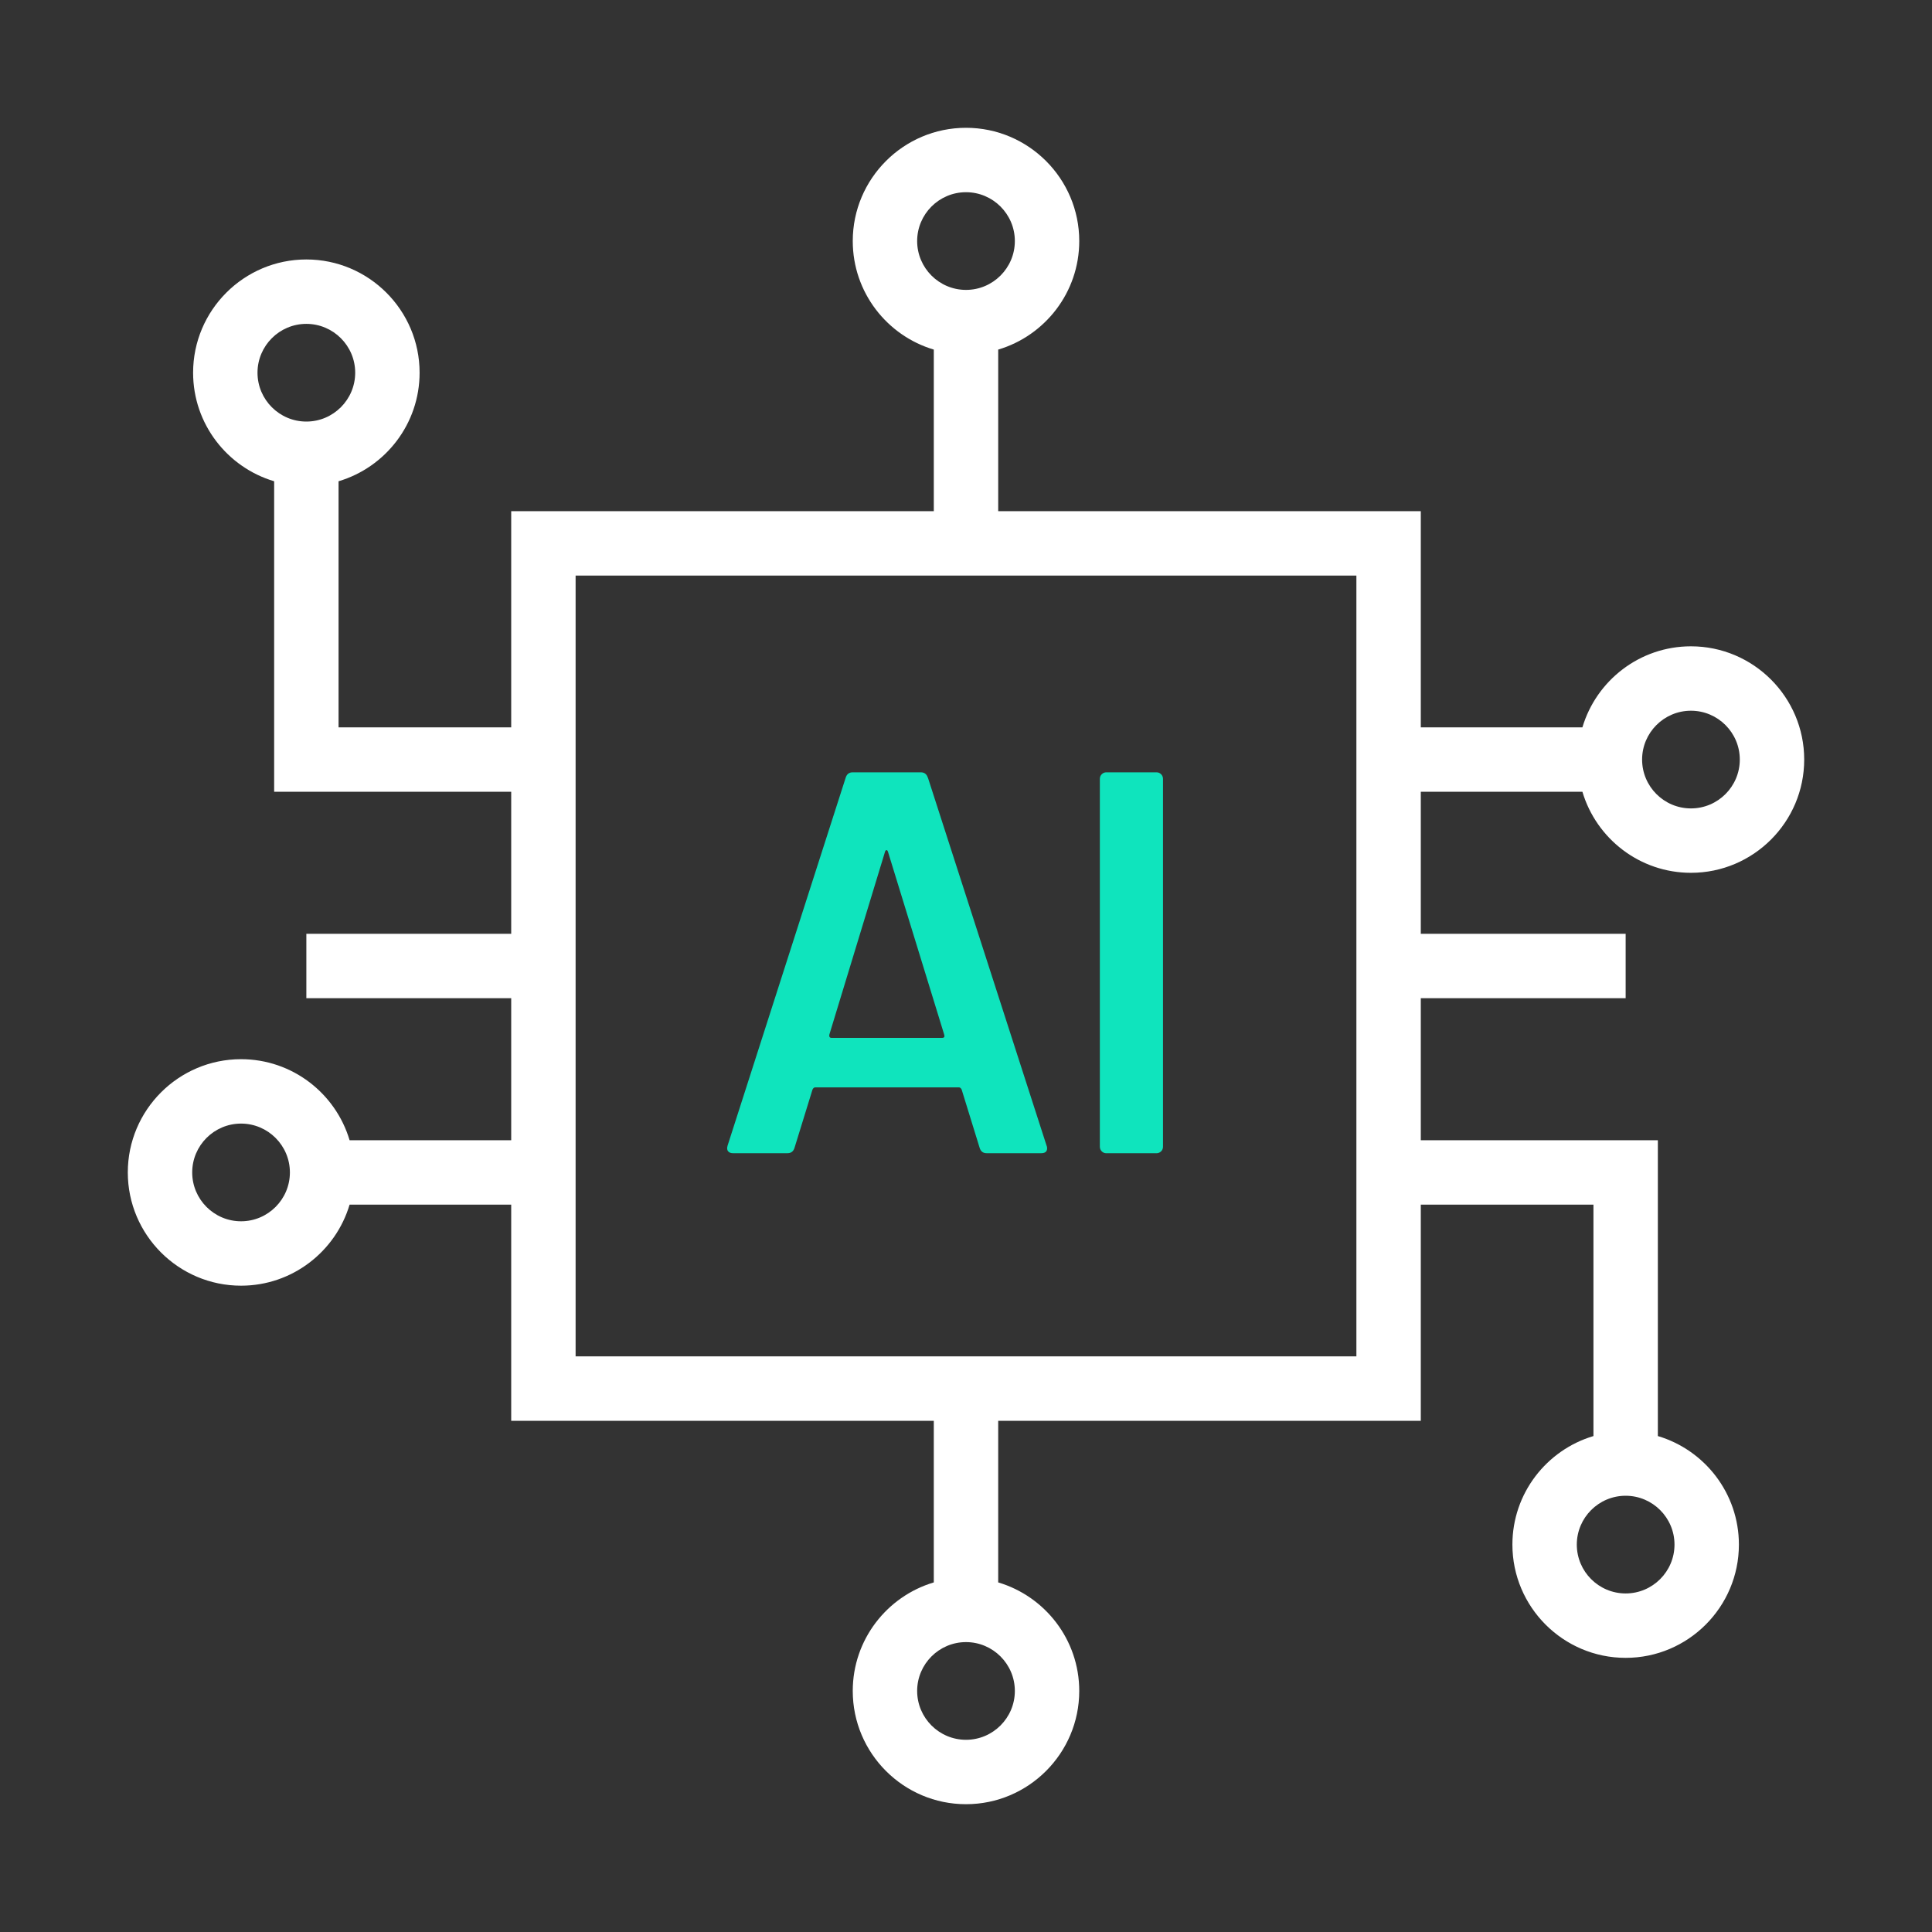 <?xml version="1.0" encoding="UTF-8"?><svg xmlns="http://www.w3.org/2000/svg" viewBox="0 0 600 600"><rect x="0" y="0" width="600" height="600" fill="#333333" stroke="none"/><defs><style>.h{fill:none;}.i{fill:#fff;}.j{fill:#0fe4bd;}</style></defs><g id="a"><g id="b"><g id="c"><g id="d"><g id="e"><g id="f"><rect class="h" x="0" width="600" height="600"/></g></g></g></g></g></g><g id="g"><path class="h" d="M284.83,525.14c0,8.36,6.81,15.17,15.17,15.17s15.17-6.81,15.17-15.17-6.81-15.17-15.17-15.17-15.17,6.81-15.17,15.17Z"/><path class="h" d="M74.86,348.94c-8.36,0-15.17,6.81-15.17,15.17s6.81,15.17,15.17,15.17,15.17-6.81,15.17-15.17-6.81-15.17-15.17-15.17Z"/><path class="h" d="M489.69,479.69c0,8.36,6.81,15.17,15.17,15.17s15.17-6.8,15.17-15.17-6.81-15.17-15.17-15.17-15.17,6.81-15.17,15.17Z"/><path class="h" d="M275.82,264.69c-.11-.45-.28-.68-.51-.68s-.4.23-.51.68l-17.24,56.62c-.11.68.11,1.01.68,1.01h34.31c.68,0,.9-.34.68-1.01l-17.41-56.62Z"/><path class="h" d="M421.24,178.76h-242.48v242.48h242.48v-242.48ZM323.31,358.15h-16.9c-1.13,0-1.86-.56-2.2-1.69l-5.58-18.08c-.23-.45-.51-.68-.85-.68h-44.62c-.34,0-.62.23-.85.68l-5.58,18.08c-.34,1.13-1.07,1.69-2.2,1.69h-16.9c-.68,0-1.18-.2-1.52-.59-.34-.39-.4-.98-.17-1.77l36.67-114.24c.34-1.12,1.07-1.69,2.2-1.69h21.12c1.12,0,1.86.56,2.2,1.69l36.84,114.24c.11.23.17.51.17.84,0,1.01-.62,1.52-1.86,1.52ZM361.17,356.12c0,.57-.2,1.04-.59,1.44-.4.4-.87.59-1.44.59h-15.55c-.57,0-1.04-.2-1.44-.59-.4-.39-.59-.87-.59-1.44v-114.24c0-.56.2-1.04.59-1.44.39-.39.87-.59,1.44-.59h15.55c.56,0,1.04.2,1.44.59.39.4.59.88.59,1.44v114.24Z"/><path class="h" d="M525.14,251.06c8.36,0,15.17-6.81,15.17-15.17s-6.8-15.17-15.17-15.17-15.17,6.81-15.17,15.17,6.81,15.17,15.17,15.17Z"/><path class="h" d="M110.31,115.75c0-8.36-6.81-15.17-15.17-15.17s-15.17,6.81-15.17,15.17,6.81,15.17,15.17,15.17,15.17-6.81,15.17-15.17Z"/><path class="h" d="M315.17,74.86c0-8.36-6.81-15.17-15.17-15.17s-15.17,6.81-15.17,15.17,6.81,15.17,15.17,15.17,15.17-6.81,15.17-15.17Z"/><path class="i" d="M108.57,354.11c-4.32-14.54-17.79-25.17-33.71-25.17-19.39,0-35.17,15.78-35.17,35.17s15.78,35.17,35.17,35.17c15.92,0,29.39-10.63,33.71-25.17h50.19v67.13h131.24v50.19c-14.54,4.32-25.17,17.79-25.17,33.71,0,19.39,15.78,35.17,35.17,35.17s35.17-15.78,35.17-35.17c0-15.92-10.63-29.39-25.17-33.71v-50.19h131.24v-67.13h53.62v71.87c-14.54,4.32-25.17,17.79-25.17,33.71,0,19.39,15.78,35.17,35.17,35.17s35.17-15.78,35.17-35.17c0-15.92-10.63-29.39-25.17-33.71v-91.87h-73.62v-44.11h63.62v-20h-63.62v-44.11h50.19c4.32,14.54,17.79,25.17,33.71,25.17,19.39,0,35.17-15.78,35.17-35.17s-15.78-35.17-35.17-35.17c-15.92,0-29.39,10.63-33.71,25.17h-50.19v-67.13h-131.24v-50.19c14.54-4.32,25.17-17.79,25.17-33.71,0-19.39-15.78-35.17-35.17-35.17s-35.17,15.78-35.17,35.17c0,15.92,10.63,29.39,25.17,33.71v50.19h-131.24v67.13h-53.62v-76.43c14.54-4.32,25.17-17.79,25.17-33.71,0-19.39-15.78-35.17-35.17-35.17s-35.17,15.78-35.17,35.17c0,15.92,10.63,29.39,25.17,33.71v96.43h73.62v44.11h-63.62v20h63.62v44.11h-50.19ZM74.86,379.28c-8.36,0-15.17-6.81-15.17-15.17s6.81-15.17,15.17-15.17,15.17,6.81,15.17,15.17-6.81,15.17-15.17,15.17ZM315.17,525.14c0,8.36-6.81,15.17-15.17,15.17s-15.17-6.81-15.17-15.17,6.81-15.17,15.17-15.17,15.17,6.81,15.17,15.17ZM520.03,479.69c0,8.36-6.81,15.17-15.17,15.17s-15.17-6.8-15.17-15.17,6.81-15.17,15.17-15.17,15.17,6.81,15.17,15.17ZM525.14,220.72c8.36,0,15.17,6.81,15.17,15.17s-6.8,15.17-15.17,15.17-15.17-6.81-15.17-15.17,6.81-15.17,15.17-15.17ZM284.83,74.86c0-8.36,6.81-15.17,15.17-15.17s15.17,6.81,15.17,15.17-6.81,15.17-15.17,15.17-15.17-6.81-15.17-15.17ZM79.97,115.75c0-8.36,6.81-15.17,15.17-15.17s15.17,6.81,15.17,15.17-6.81,15.17-15.17,15.17-15.17-6.81-15.17-15.17ZM178.76,178.76h242.48v242.48h-242.48v-242.48Z"/><path class="j" d="M288.15,241.54c-.34-1.12-1.07-1.69-2.2-1.69h-21.12c-1.13,0-1.86.56-2.2,1.69l-36.67,114.24c-.23.79-.17,1.38.17,1.77.34.4.84.59,1.52.59h16.9c1.12,0,1.86-.56,2.2-1.69l5.58-18.08c.22-.45.51-.68.85-.68h44.62c.34,0,.62.23.85.68l5.58,18.08c.34,1.13,1.07,1.69,2.2,1.69h16.9c1.24,0,1.86-.51,1.86-1.52,0-.34-.06-.62-.17-.84l-36.84-114.24ZM292.55,322.32h-34.31c-.56,0-.79-.34-.68-1.01l17.24-56.62c.11-.45.28-.68.51-.68s.39.23.51.68l17.41,56.62c.22.68,0,1.01-.68,1.01Z"/><path class="j" d="M359.15,239.85h-15.55c-.57,0-1.04.2-1.44.59-.4.4-.59.88-.59,1.44v114.24c0,.57.2,1.04.59,1.44.39.4.87.59,1.44.59h15.55c.56,0,1.04-.2,1.44-.59.39-.39.59-.87.59-1.44v-114.24c0-.56-.2-1.04-.59-1.44-.4-.39-.87-.59-1.44-.59Z"/></g></svg>